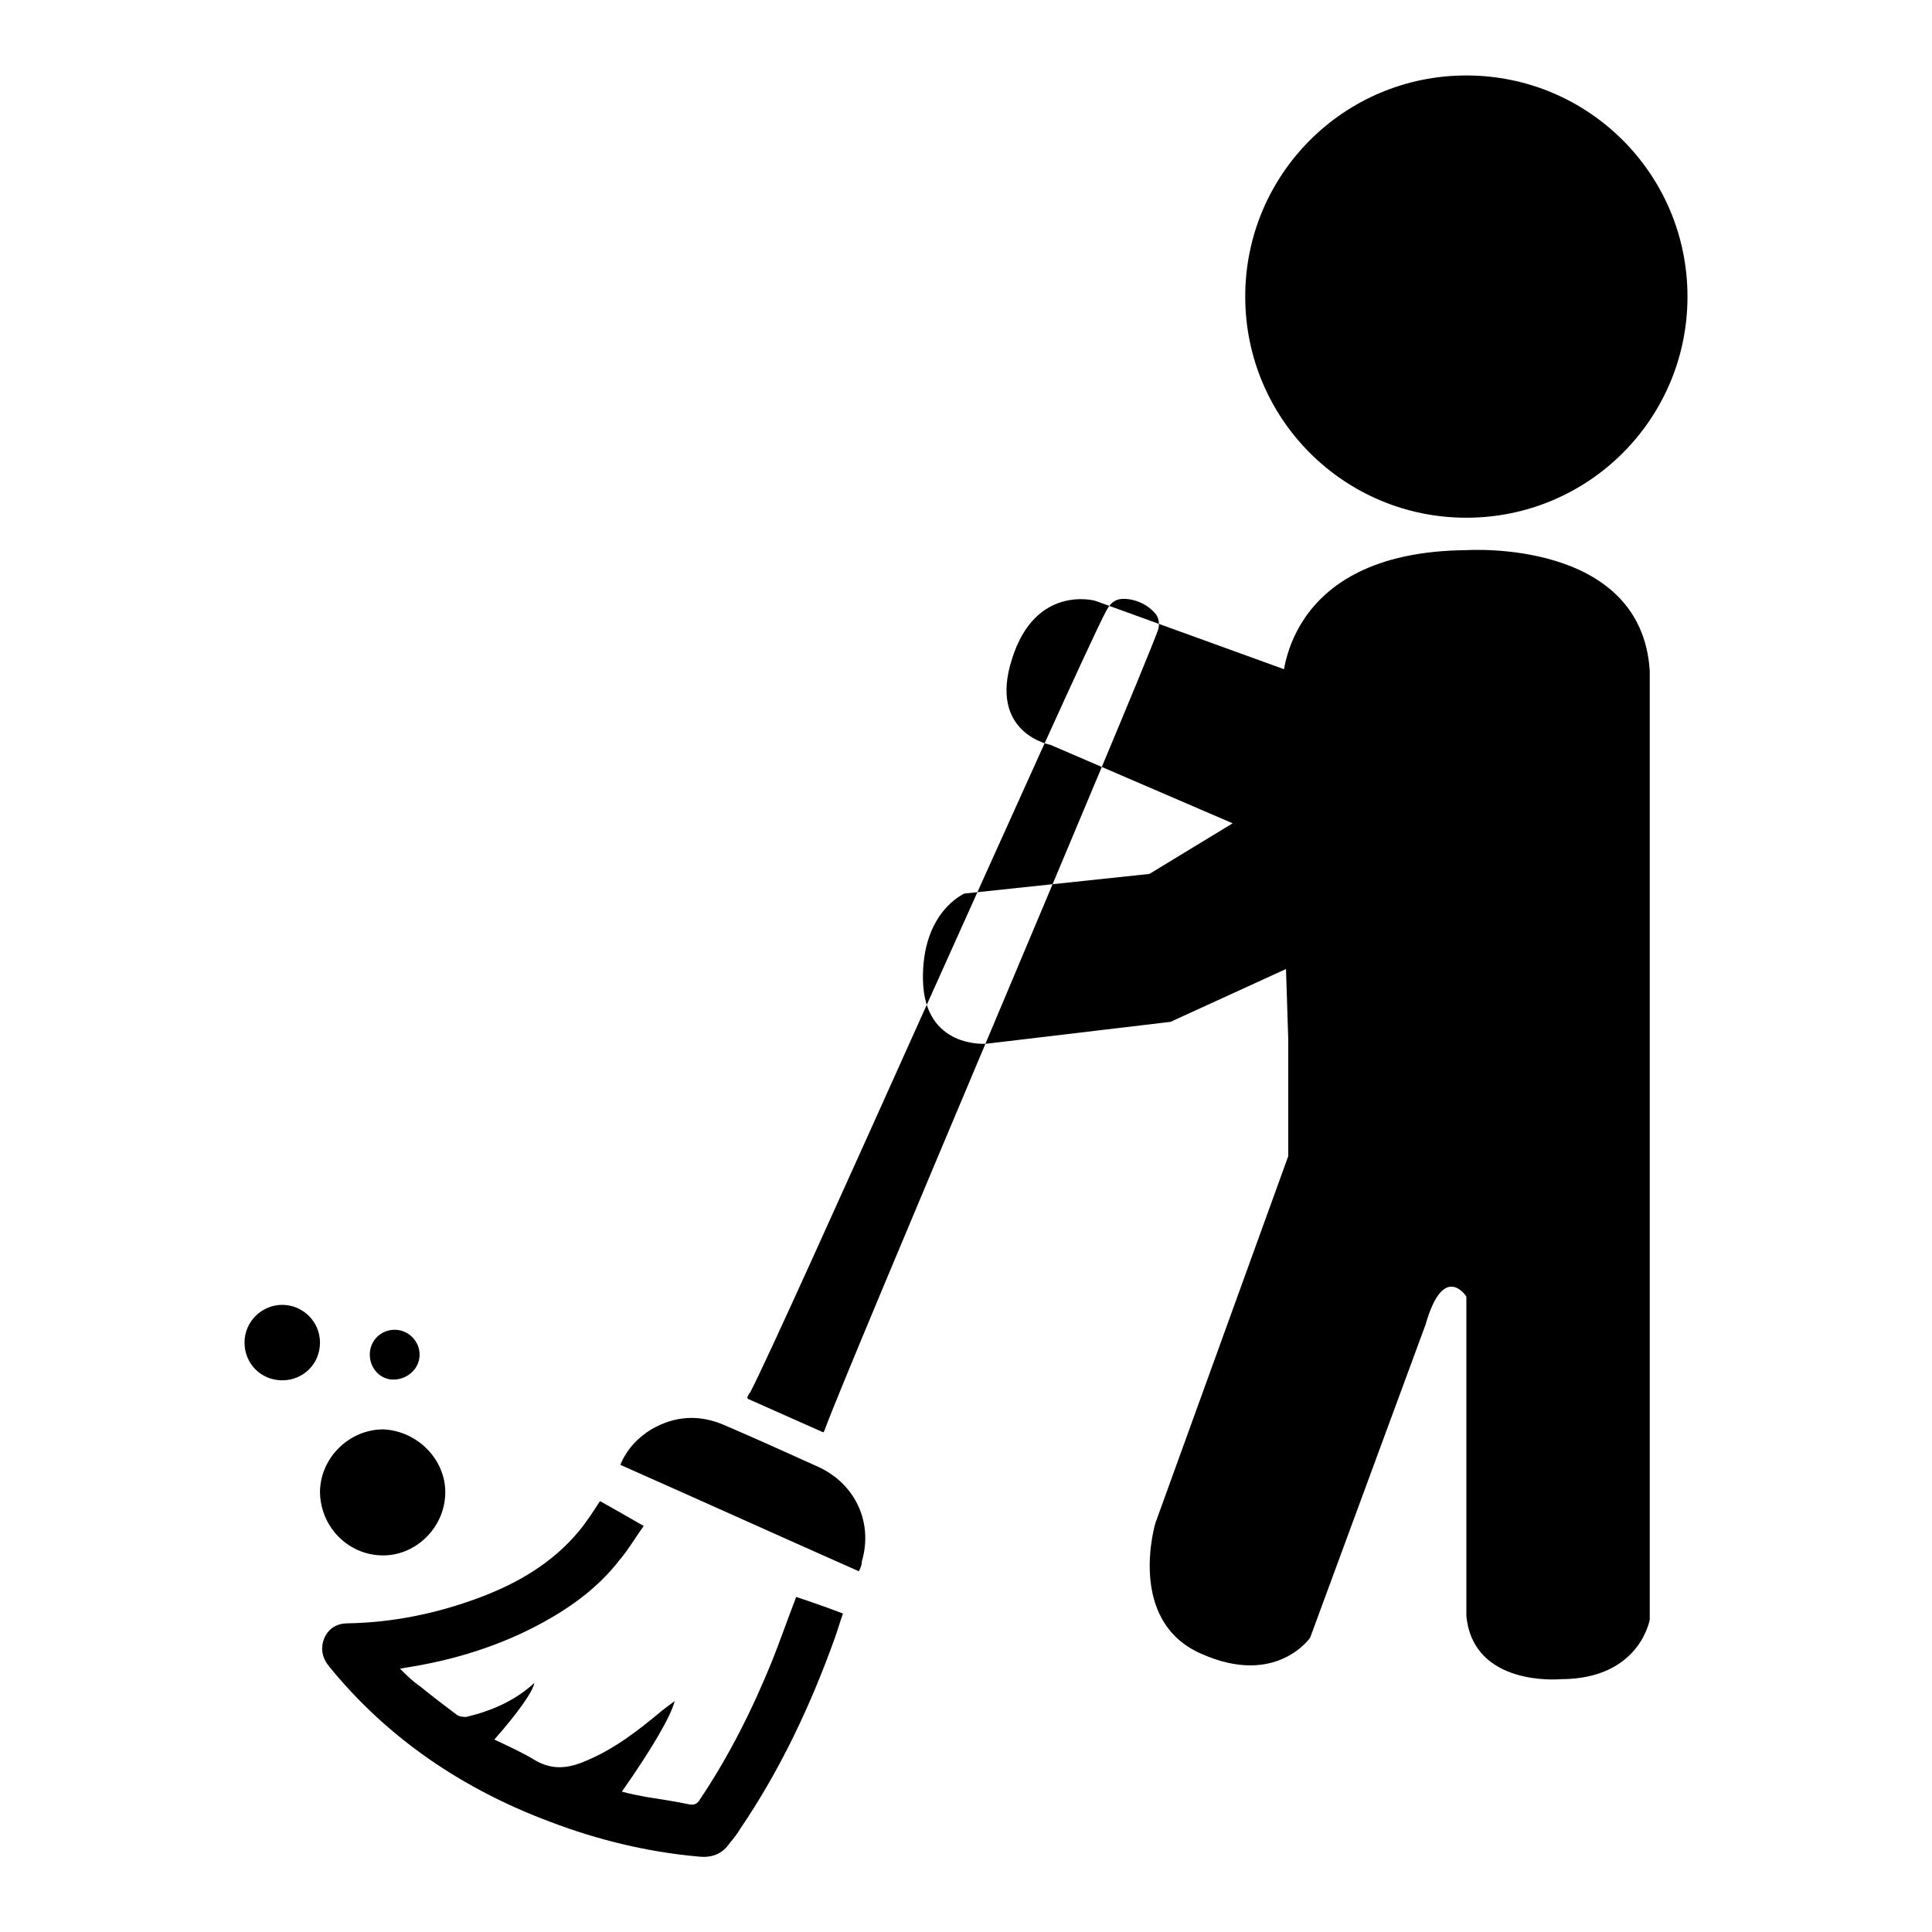 <?xml version="1.0" encoding="utf-8"?>
<!-- Svg Vector Icons : http://www.onlinewebfonts.com/icon -->
<!DOCTYPE svg PUBLIC "-//W3C//DTD SVG 1.1//EN" "http://www.w3.org/Graphics/SVG/1.1/DTD/svg11.dtd">
<svg version="1.1" xmlns="http://www.w3.org/2000/svg" xmlns:xlink="http://www.w3.org/1999/xlink" x="0px" y="0px" viewBox="0 0 256 256" enable-background="new 0 0 256 256" xml:space="preserve">
<g> <path fill="#000000" d="M165,39.3c0,16.2,13.1,29.3,29.3,29.3s29.3-13.1,29.3-29.3c0-16.2-13.1-29.3-29.3-29.3S165,23.1,165,39.3  M173.8,90l-28.7-10.4c0,0-7.9-2.2-11,7.7c-3.2,9.9,5.1,11.4,5.1,11.4l34.6,14.9V90z M89.4,225.4c-0.5,2-3,6.3-7,12 c1.1,0.3,2.1,0.5,3.2,0.7c1.9,0.3,3.9,0.6,5.8,1c0.6,0.1,1-0.1,1.3-0.6c3.9-5.8,7-12,9.6-18.4c1-2.5,1.9-5.1,2.9-7.7l0.3-0.8 c2.1,0.7,4.1,1.4,6.2,2.2c-0.4,1.1-0.7,2.2-1.1,3.3c-3.2,8.9-7.2,17.4-12.5,25.2c-0.4,0.7-0.9,1.3-1.4,1.9c-1,1.5-2.4,2-4.2,1.8 c-6.7-0.6-13.3-2.2-19.6-4.6c-11.5-4.3-21.5-11-29.3-20.6c-0.9-1.1-1.2-2.4-0.6-3.8c0.6-1.3,1.7-1.9,3.1-1.9 c5.9-0.1,11.8-1.3,17.4-3.4c5.1-1.9,9.7-4.6,13.2-8.8c1-1.2,1.9-2.6,2.8-4c1.8,1,3.7,2.1,5.8,3.3c-1.1,1.5-2,3.1-3.2,4.5 c-2.7,3.5-6.2,6.1-10,8.2c-5.8,3.2-12,5.1-18.5,6.1c-0.1,0-0.3,0.1-0.6,0.1c0.9,0.9,1.7,1.7,2.6,2.3c1.6,1.3,3.3,2.6,4.9,3.8 c0.4,0.3,0.9,0.3,1.3,0.3c3.3-0.8,6.4-2.1,9-4.5c-0.2,1.2-2.3,4.1-5.3,7.5c1.9,0.9,3.7,1.7,5.5,2.8c2.3,1.3,4.4,1,6.7,0 c3.8-1.6,7-4.1,10.1-6.7L89.4,225.4 M113.8,208.2c-10.6-4.7-21-9.4-31.6-14.1c0.8-2,2.3-3.6,4.1-4.7c3.1-1.8,6.3-2,9.6-0.6 c4.2,1.8,8.4,3.7,12.6,5.6c4.9,2.3,7.2,7.4,5.7,12.5C114.2,207.4,114,207.8,113.8,208.2 M109.1,189.8l-9.9-4.4 c-0.1,0-0.1-0.1-0.2-0.2c0.1-0.2,0.2-0.5,0.4-0.7c4.1-7.7,43.1-95.9,47.2-103.6c0.7-1.3,1.5-1.7,3-1.5c1.3,0.2,2.5,0.8,3.4,1.8 c0.6,0.6,0.7,1.6,0.4,2.4c-3.1,8.4-41,97.3-44.1,105.8C109.3,189.5,109.2,189.6,109.1,189.8 M59,197.9c-0.1,4.6-4,8.3-8.4,8.2 c-4.6-0.1-8.2-3.9-8.2-8.5c0.1-4.5,3.9-8.2,8.4-8.2C55.3,189.6,59.1,193.4,59,197.9 M37.4,172.9c2.7,0,5,2.2,5,5s-2.2,5-5,5 c-2.8,0-5-2.2-5-5C32.4,175.1,34.7,172.9,37.4,172.9 M49,179.5c0-1.9,1.5-3.3,3.3-3.3c1.8,0,3.3,1.5,3.3,3.3c0,1.8-1.5,3.2-3.3,3.3 C50.5,182.9,49,181.4,49,179.5 M194.3,72.9C169.5,73.1,169.9,91,169.9,91v14.1c-6.9,4.2-17.6,10.7-17.6,10.7l-24.5,2.6 c0,0-5.7,2.4-5.5,11.5c0.2,9.1,8.4,8.4,8.4,8.4l24.4-2.9l15.3-7l0.3,9.3v15.5l-17.6,48.6c0,0-3.9,12.9,6,17.3 c10,4.5,14.5-2.1,14.5-2.1l15.3-41.5c2.4-8.4,5.4-3.7,5.4-3.7v42.3c0.9,9.5,12.5,8.4,12.5,8.4c10.5,0,11.8-7.9,11.8-7.9V88.9 C217.5,71.3,194.3,72.9,194.3,72.9z"/></g>
</svg>